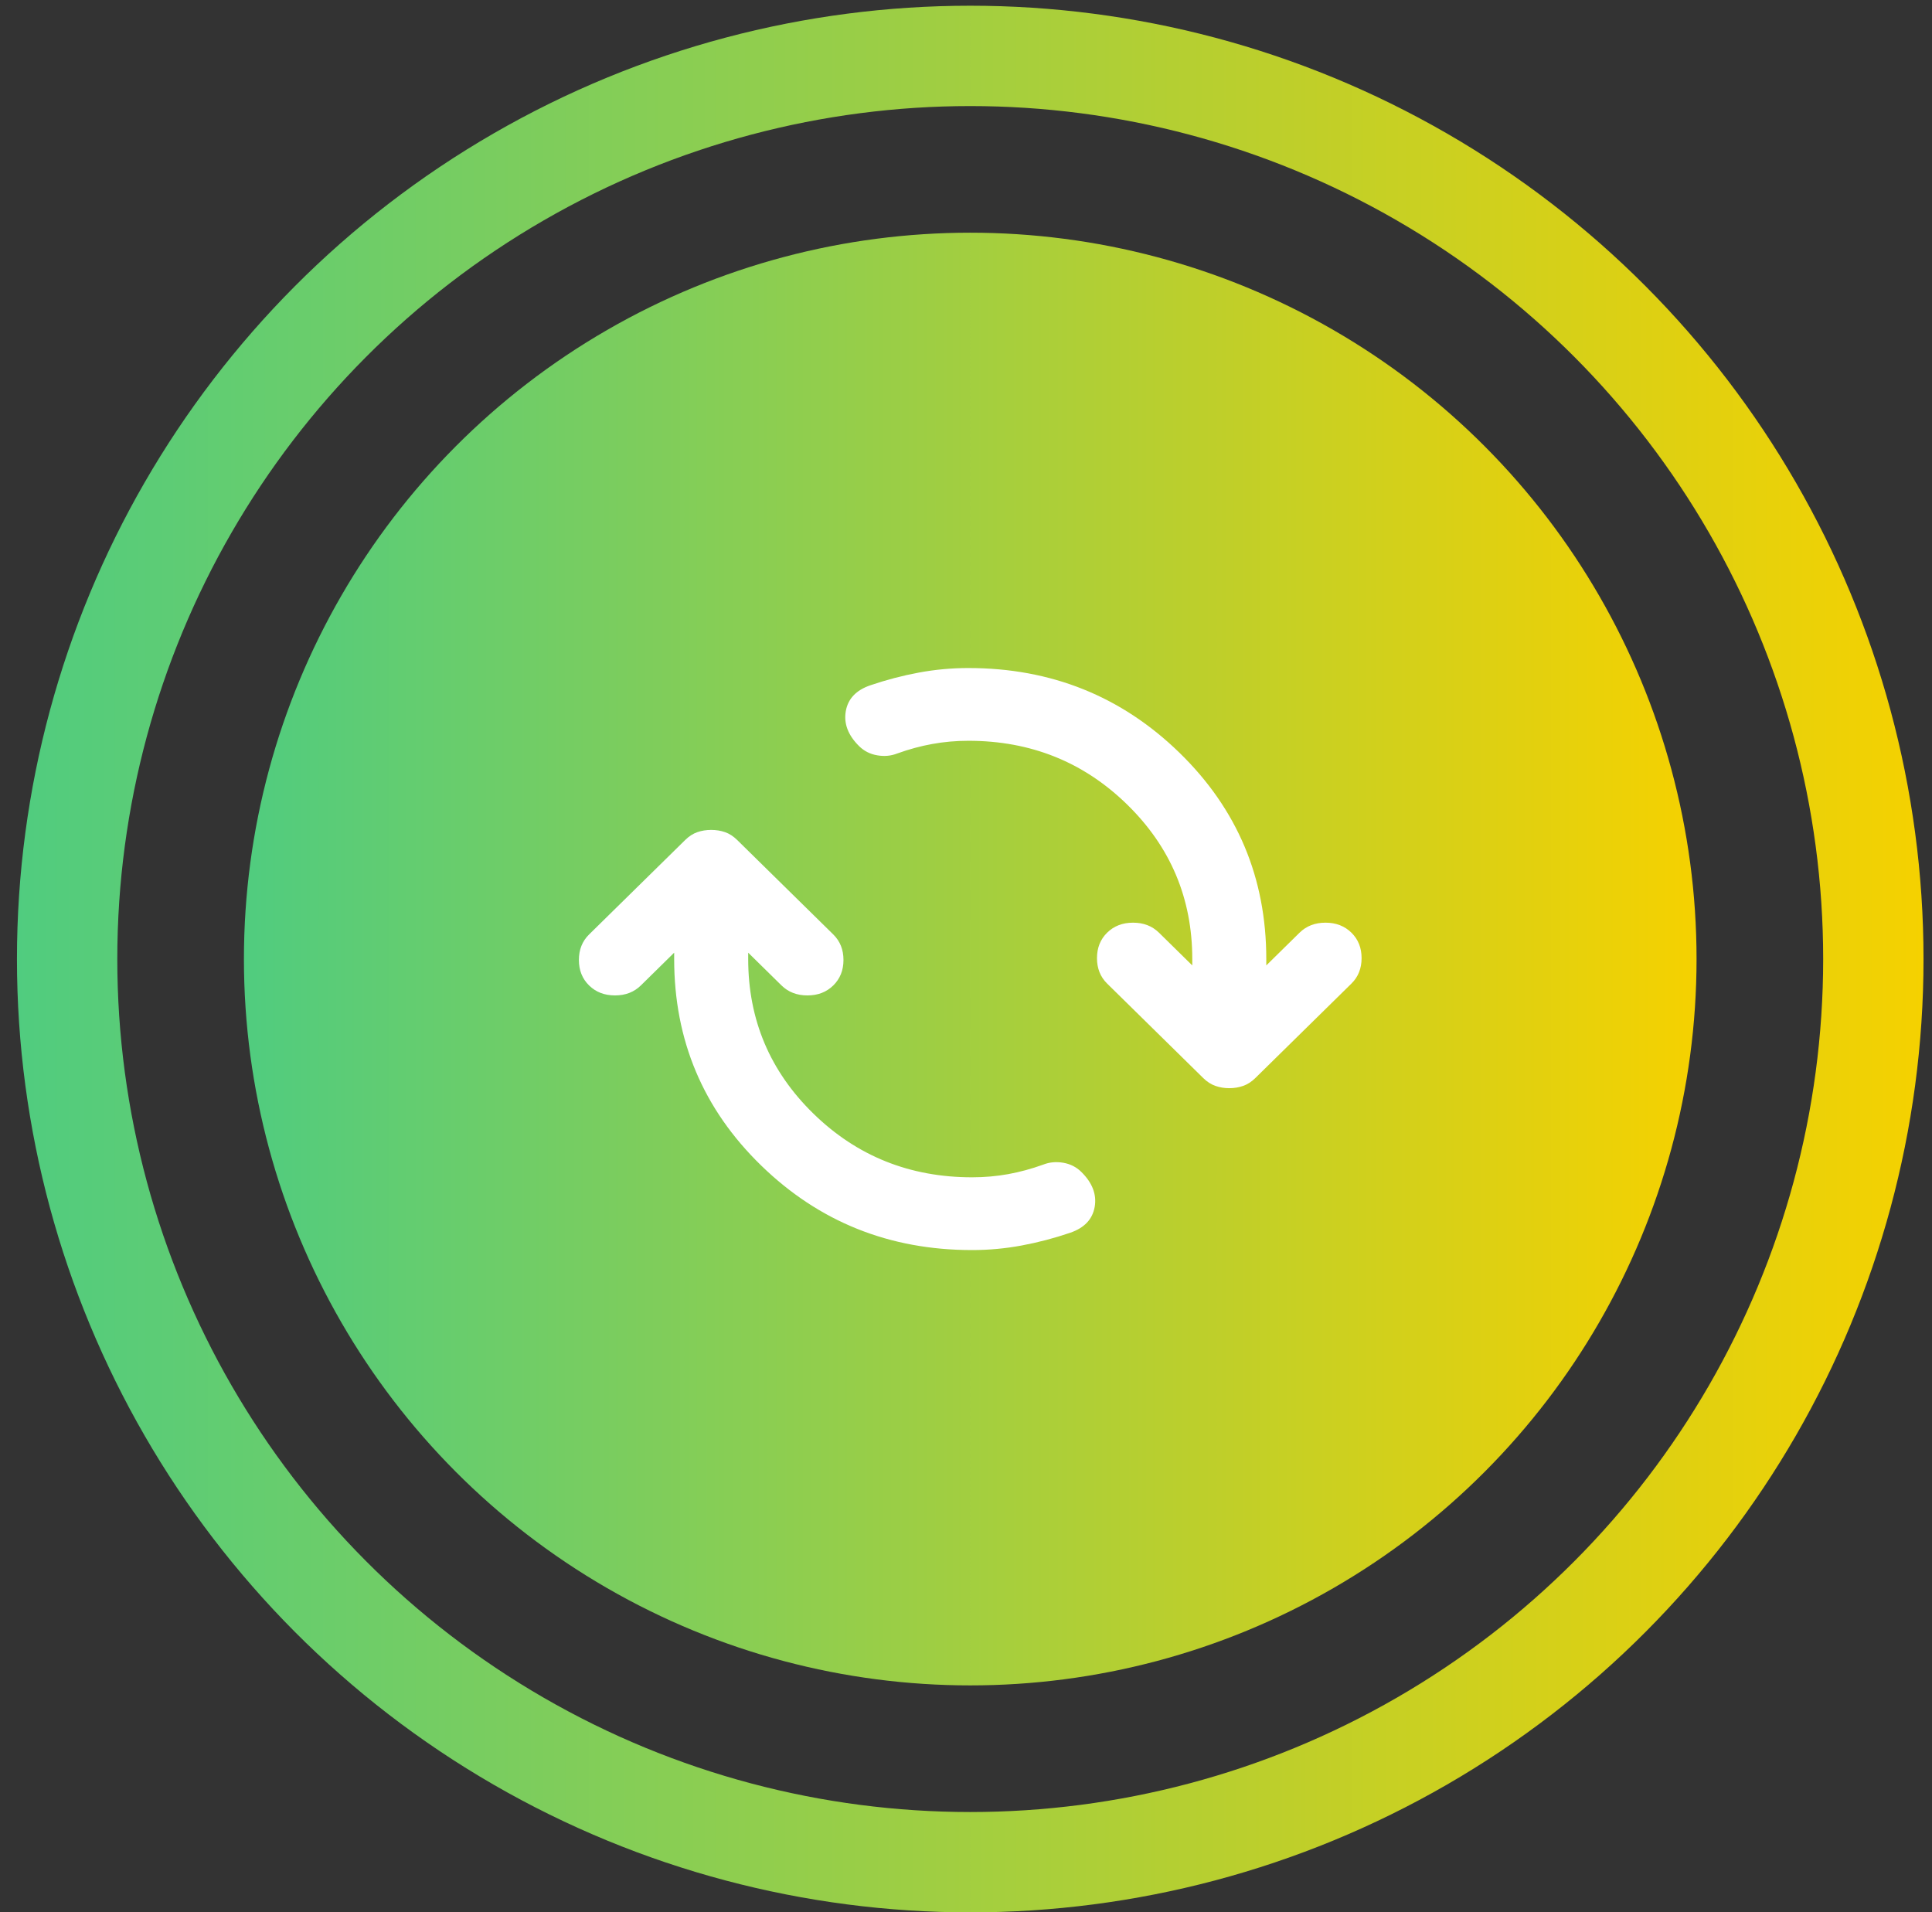 <?xml version="1.0" encoding="UTF-8"?> <svg xmlns="http://www.w3.org/2000/svg" width="98" height="97" viewBox="0 0 98 97" fill="none"><rect x="0" y="0" width="98" height="97" fill="#333333" stroke="none"/> <circle cx="49.215" cy="48.645" r="45.81" stroke="url(#paint0_linear_772_3297)" stroke-width="5.09"></circle> <circle cx="49.215" cy="48.645" r="36.842" fill="url(#paint1_linear_772_3297)"></circle> <path d="M49.309 63.406C45.116 63.406 41.55 61.976 38.609 59.116C35.668 56.256 34.197 52.766 34.197 48.645V48.322L32.508 49.983C32.164 50.321 31.726 50.49 31.194 50.49C30.662 50.49 30.224 50.321 29.88 49.983C29.536 49.644 29.364 49.214 29.364 48.691C29.364 48.168 29.536 47.738 29.88 47.399L34.761 42.602C34.948 42.417 35.152 42.286 35.371 42.209C35.59 42.133 35.824 42.095 36.075 42.095C36.325 42.095 36.56 42.133 36.779 42.209C36.998 42.286 37.201 42.417 37.389 42.602L42.269 47.399C42.613 47.738 42.785 48.168 42.785 48.691C42.785 49.214 42.613 49.644 42.269 49.983C41.925 50.321 41.487 50.49 40.955 50.49C40.423 50.49 39.985 50.321 39.641 49.983L37.952 48.322V48.645C37.952 51.72 39.055 54.334 41.261 56.487C43.466 58.639 46.149 59.715 49.309 59.715C49.934 59.715 50.544 59.662 51.139 59.555C51.733 59.447 52.328 59.285 52.922 59.07C53.235 58.947 53.572 58.916 53.932 58.977C54.291 59.039 54.596 59.193 54.846 59.439C55.409 59.992 55.636 60.584 55.528 61.214C55.417 61.845 55.003 62.283 54.283 62.529C53.47 62.806 52.649 63.021 51.82 63.175C50.991 63.329 50.153 63.406 49.309 63.406ZM62.355 55.195C62.105 55.195 61.87 55.156 61.651 55.079C61.432 55.002 61.229 54.872 61.041 54.688L56.16 49.89C55.816 49.552 55.644 49.121 55.644 48.599C55.644 48.076 55.816 47.645 56.16 47.307C56.504 46.969 56.942 46.8 57.474 46.8C58.006 46.8 58.444 46.969 58.788 47.307L60.478 48.968V48.645C60.478 45.57 59.375 42.956 57.17 40.803C54.964 38.65 52.281 37.574 49.121 37.574C48.495 37.574 47.885 37.628 47.291 37.736C46.696 37.843 46.102 38.005 45.507 38.22C45.194 38.343 44.858 38.374 44.499 38.312C44.139 38.251 43.834 38.097 43.583 37.851C43.02 37.297 42.793 36.705 42.902 36.074C43.012 35.444 43.427 35.006 44.146 34.76C44.96 34.483 45.781 34.268 46.611 34.114C47.44 33.961 48.276 33.884 49.121 33.884C53.313 33.884 56.88 35.314 59.821 38.174C62.762 41.034 64.232 44.524 64.232 48.645V48.968L65.921 47.307C66.266 46.969 66.704 46.8 67.236 46.8C67.767 46.8 68.205 46.969 68.55 47.307C68.894 47.645 69.066 48.076 69.066 48.599C69.066 49.121 68.894 49.552 68.55 49.89L63.669 54.688C63.481 54.872 63.278 55.002 63.059 55.079C62.84 55.156 62.605 55.195 62.355 55.195Z" fill="white"></path> <defs> <linearGradient id="paint0_linear_772_3297" x1="0.86" y1="48.645" x2="97.57" y2="48.645" gradientUnits="userSpaceOnUse"> <stop stop-color="#50CC7F"></stop> <stop offset="1" stop-color="#F5D100"></stop> </linearGradient> <linearGradient id="paint1_linear_772_3297" x1="12.373" y1="48.645" x2="86.057" y2="48.645" gradientUnits="userSpaceOnUse"> <stop stop-color="#50CC7F"></stop> <stop offset="1" stop-color="#F5D100"></stop> </linearGradient> </defs> </svg> 